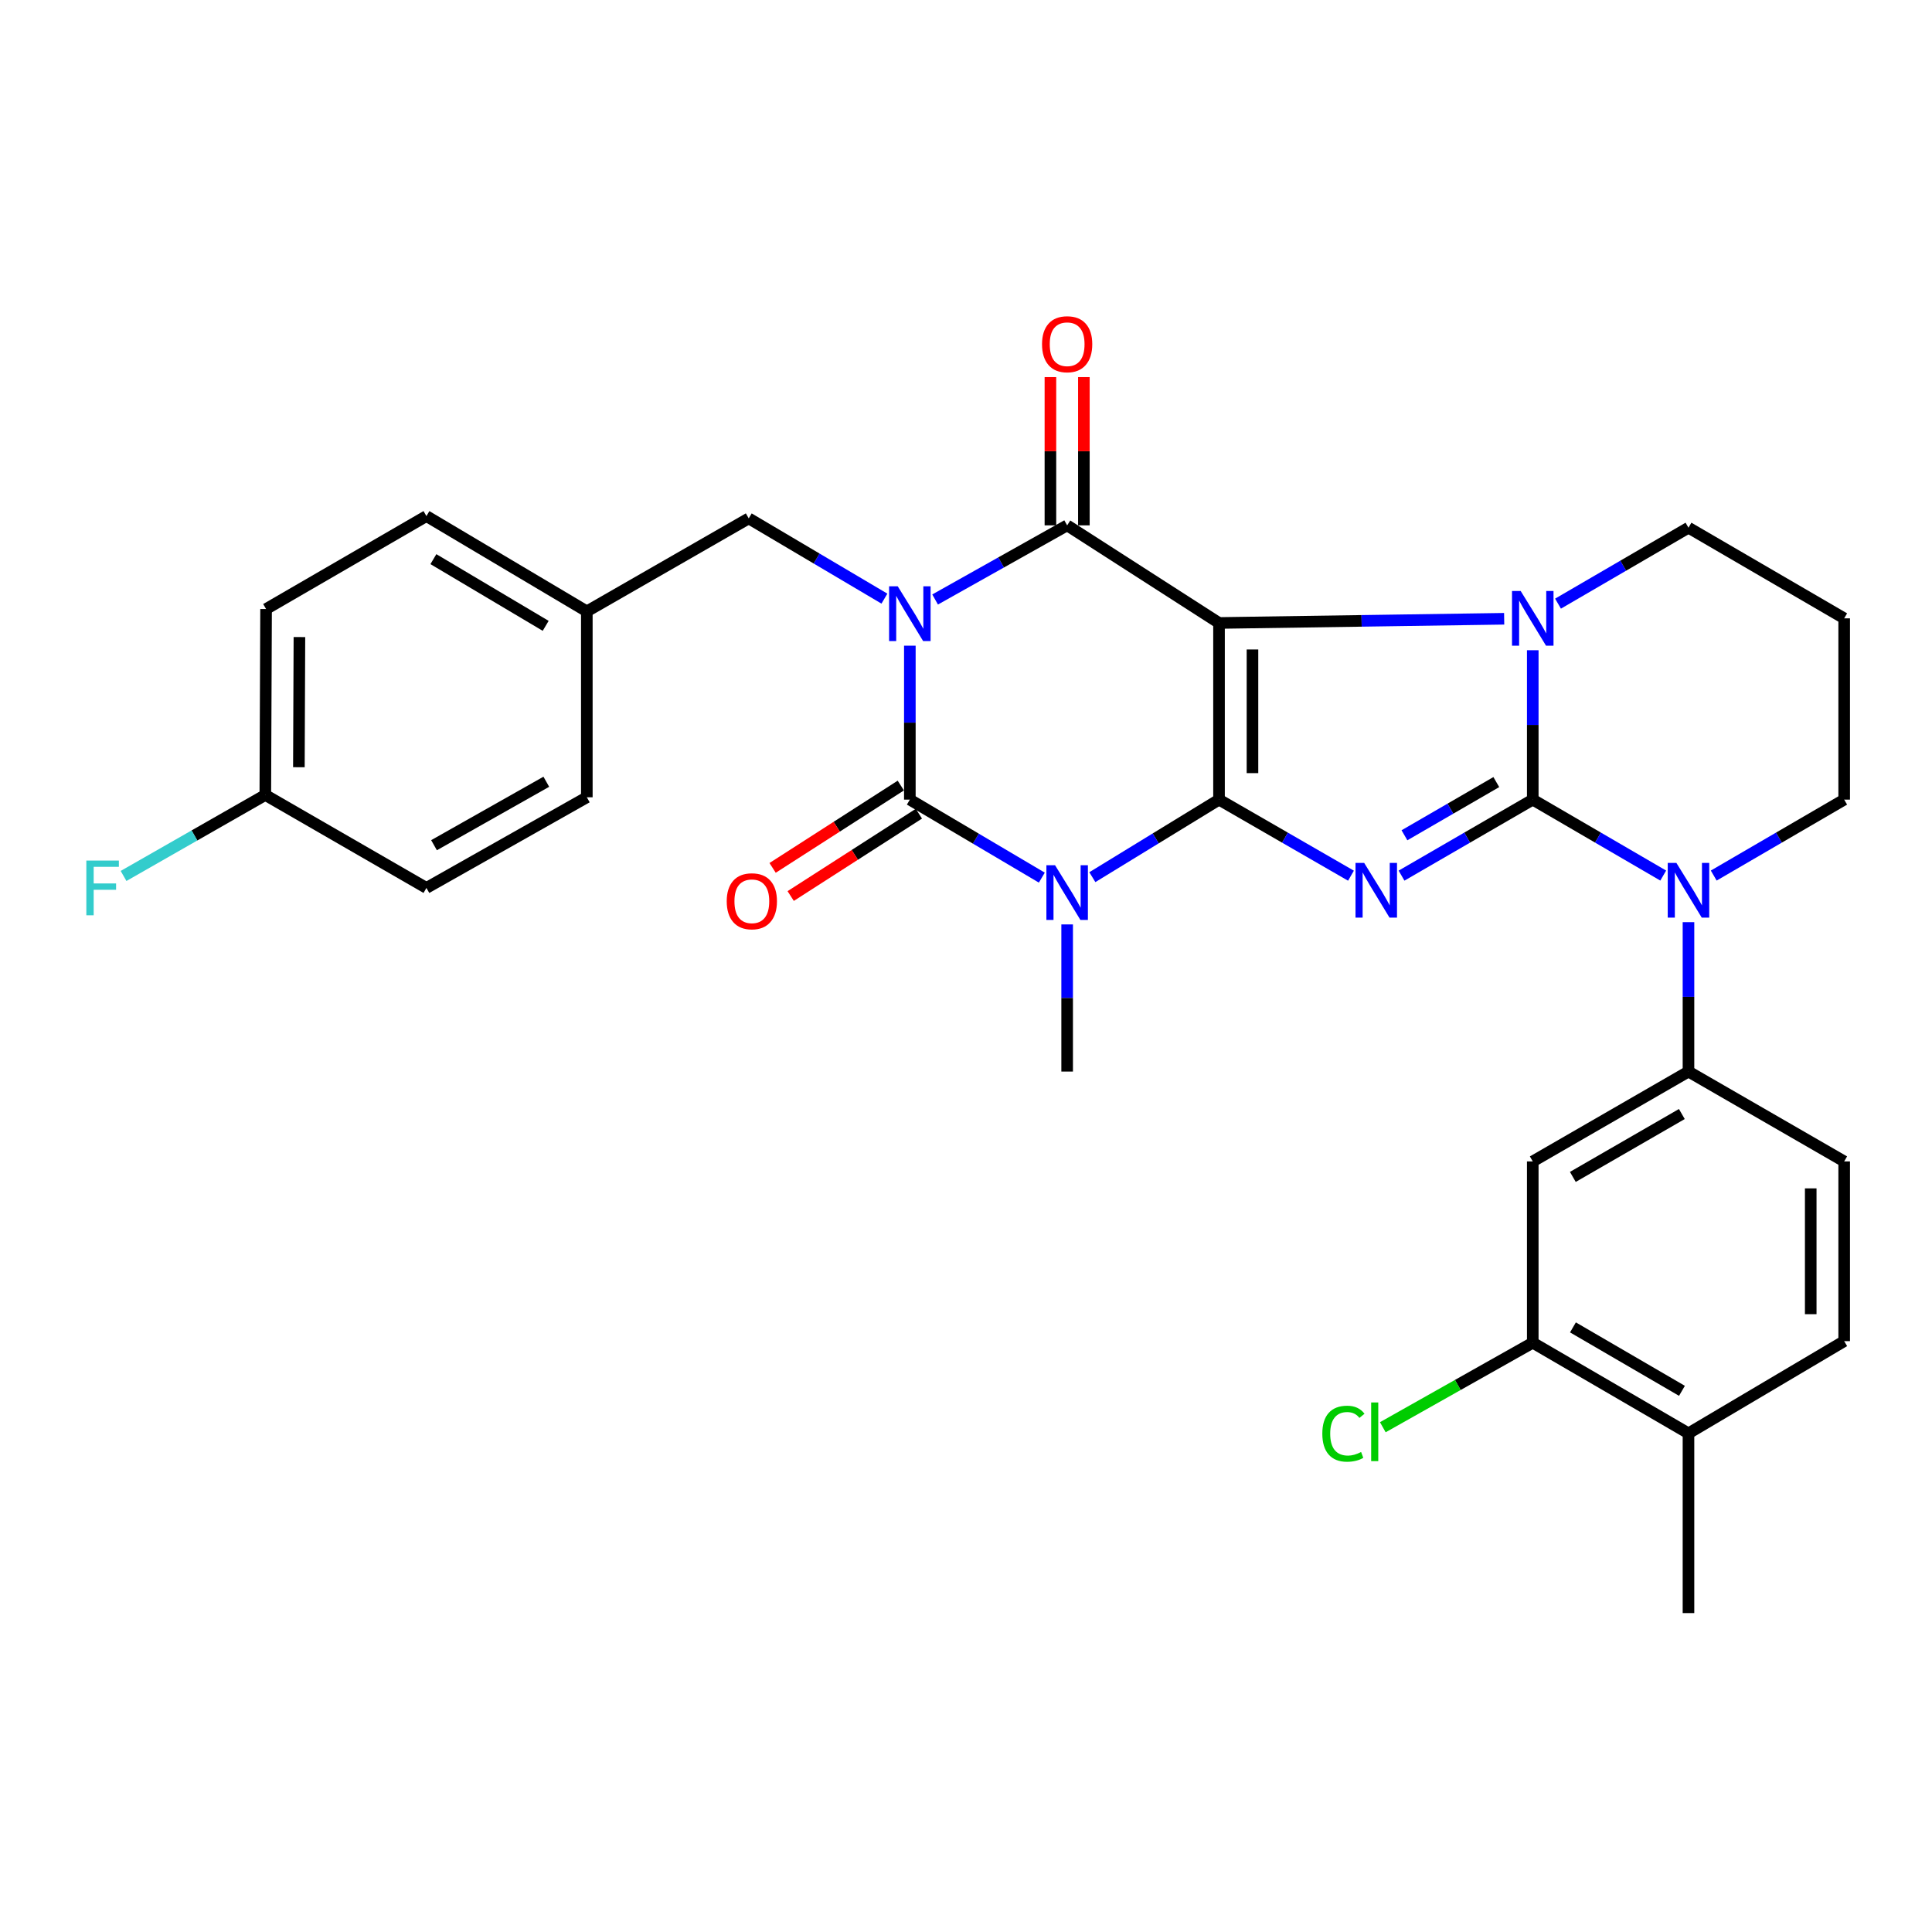 <?xml version='1.0' encoding='iso-8859-1'?>
<svg version='1.1' baseProfile='full'
              xmlns='http://www.w3.org/2000/svg'
                      xmlns:rdkit='http://www.rdkit.org/xml'
                      xmlns:xlink='http://www.w3.org/1999/xlink'
                  xml:space='preserve'
width='1000px' height='1000px' viewBox='0 0 1000 1000'>
<!-- END OF HEADER -->
<rect style='opacity:1.0;fill:#FFFFFF;stroke:none' width='1000' height='1000' x='0' y='0'> </rect>
<path class='bond-0' d='M 630.961,413.883 L 630.961,322.45' style='fill:none;fill-rule:evenodd;stroke:#000000;stroke-width:6px;stroke-linecap:butt;stroke-linejoin:miter;stroke-opacity:1' />
<path class='bond-0' d='M 648.278,400.168 L 648.278,336.165' style='fill:none;fill-rule:evenodd;stroke:#000000;stroke-width:6px;stroke-linecap:butt;stroke-linejoin:miter;stroke-opacity:1' />
<path class='bond-3' d='M 630.961,413.883 L 665.112,433.57' style='fill:none;fill-rule:evenodd;stroke:#000000;stroke-width:6px;stroke-linecap:butt;stroke-linejoin:miter;stroke-opacity:1' />
<path class='bond-3' d='M 665.112,433.57 L 699.262,453.257' style='fill:none;fill-rule:evenodd;stroke:#0000FF;stroke-width:6px;stroke-linecap:butt;stroke-linejoin:miter;stroke-opacity:1' />
<path class='bond-4' d='M 630.961,413.883 L 598.179,433.951' style='fill:none;fill-rule:evenodd;stroke:#000000;stroke-width:6px;stroke-linecap:butt;stroke-linejoin:miter;stroke-opacity:1' />
<path class='bond-4' d='M 598.179,433.951 L 565.397,454.019' style='fill:none;fill-rule:evenodd;stroke:#0000FF;stroke-width:6px;stroke-linecap:butt;stroke-linejoin:miter;stroke-opacity:1' />
<path class='bond-5' d='M 630.961,322.45 L 704.758,321.361' style='fill:none;fill-rule:evenodd;stroke:#000000;stroke-width:6px;stroke-linecap:butt;stroke-linejoin:miter;stroke-opacity:1' />
<path class='bond-5' d='M 704.758,321.361 L 778.554,320.273' style='fill:none;fill-rule:evenodd;stroke:#0000FF;stroke-width:6px;stroke-linecap:butt;stroke-linejoin:miter;stroke-opacity:1' />
<path class='bond-7' d='M 630.961,322.45 L 552.353,271.923' style='fill:none;fill-rule:evenodd;stroke:#000000;stroke-width:6px;stroke-linecap:butt;stroke-linejoin:miter;stroke-opacity:1' />
<path class='bond-1' d='M 793.355,413.883 L 759.393,433.554' style='fill:none;fill-rule:evenodd;stroke:#000000;stroke-width:6px;stroke-linecap:butt;stroke-linejoin:miter;stroke-opacity:1' />
<path class='bond-1' d='M 759.393,433.554 L 725.431,453.226' style='fill:none;fill-rule:evenodd;stroke:#0000FF;stroke-width:6px;stroke-linecap:butt;stroke-linejoin:miter;stroke-opacity:1' />
<path class='bond-1' d='M 774.487,404.8 L 750.713,418.57' style='fill:none;fill-rule:evenodd;stroke:#000000;stroke-width:6px;stroke-linecap:butt;stroke-linejoin:miter;stroke-opacity:1' />
<path class='bond-1' d='M 750.713,418.57 L 726.94,432.339' style='fill:none;fill-rule:evenodd;stroke:#0000FF;stroke-width:6px;stroke-linecap:butt;stroke-linejoin:miter;stroke-opacity:1' />
<path class='bond-8' d='M 793.355,413.883 L 827.119,433.538' style='fill:none;fill-rule:evenodd;stroke:#000000;stroke-width:6px;stroke-linecap:butt;stroke-linejoin:miter;stroke-opacity:1' />
<path class='bond-8' d='M 827.119,433.538 L 860.883,453.193' style='fill:none;fill-rule:evenodd;stroke:#0000FF;stroke-width:6px;stroke-linecap:butt;stroke-linejoin:miter;stroke-opacity:1' />
<path class='bond-32' d='M 793.355,413.883 L 793.355,375.222' style='fill:none;fill-rule:evenodd;stroke:#000000;stroke-width:6px;stroke-linecap:butt;stroke-linejoin:miter;stroke-opacity:1' />
<path class='bond-32' d='M 793.355,375.222 L 793.355,336.56' style='fill:none;fill-rule:evenodd;stroke:#0000FF;stroke-width:6px;stroke-linecap:butt;stroke-linejoin:miter;stroke-opacity:1' />
<path class='bond-2' d='M 470.935,334.206 L 470.935,374.044' style='fill:none;fill-rule:evenodd;stroke:#0000FF;stroke-width:6px;stroke-linecap:butt;stroke-linejoin:miter;stroke-opacity:1' />
<path class='bond-2' d='M 470.935,374.044 L 470.935,413.883' style='fill:none;fill-rule:evenodd;stroke:#000000;stroke-width:6px;stroke-linecap:butt;stroke-linejoin:miter;stroke-opacity:1' />
<path class='bond-11' d='M 457.773,309.855 L 422.659,289.085' style='fill:none;fill-rule:evenodd;stroke:#0000FF;stroke-width:6px;stroke-linecap:butt;stroke-linejoin:miter;stroke-opacity:1' />
<path class='bond-11' d='M 422.659,289.085 L 387.545,268.316' style='fill:none;fill-rule:evenodd;stroke:#000000;stroke-width:6px;stroke-linecap:butt;stroke-linejoin:miter;stroke-opacity:1' />
<path class='bond-31' d='M 484.009,310.299 L 518.181,291.111' style='fill:none;fill-rule:evenodd;stroke:#0000FF;stroke-width:6px;stroke-linecap:butt;stroke-linejoin:miter;stroke-opacity:1' />
<path class='bond-31' d='M 518.181,291.111 L 552.353,271.923' style='fill:none;fill-rule:evenodd;stroke:#000000;stroke-width:6px;stroke-linecap:butt;stroke-linejoin:miter;stroke-opacity:1' />
<path class='bond-6' d='M 539.248,454.259 L 505.091,434.071' style='fill:none;fill-rule:evenodd;stroke:#0000FF;stroke-width:6px;stroke-linecap:butt;stroke-linejoin:miter;stroke-opacity:1' />
<path class='bond-6' d='M 505.091,434.071 L 470.935,413.883' style='fill:none;fill-rule:evenodd;stroke:#000000;stroke-width:6px;stroke-linecap:butt;stroke-linejoin:miter;stroke-opacity:1' />
<path class='bond-18' d='M 552.353,478.48 L 552.353,516.56' style='fill:none;fill-rule:evenodd;stroke:#0000FF;stroke-width:6px;stroke-linecap:butt;stroke-linejoin:miter;stroke-opacity:1' />
<path class='bond-18' d='M 552.353,516.56 L 552.353,554.64' style='fill:none;fill-rule:evenodd;stroke:#000000;stroke-width:6px;stroke-linecap:butt;stroke-linejoin:miter;stroke-opacity:1' />
<path class='bond-17' d='M 806.426,312.445 L 840.191,292.79' style='fill:none;fill-rule:evenodd;stroke:#0000FF;stroke-width:6px;stroke-linecap:butt;stroke-linejoin:miter;stroke-opacity:1' />
<path class='bond-17' d='M 840.191,292.79 L 873.955,273.136' style='fill:none;fill-rule:evenodd;stroke:#000000;stroke-width:6px;stroke-linecap:butt;stroke-linejoin:miter;stroke-opacity:1' />
<path class='bond-13' d='M 466.256,406.598 L 433.079,427.906' style='fill:none;fill-rule:evenodd;stroke:#000000;stroke-width:6px;stroke-linecap:butt;stroke-linejoin:miter;stroke-opacity:1' />
<path class='bond-13' d='M 433.079,427.906 L 399.902,449.215' style='fill:none;fill-rule:evenodd;stroke:#FF0000;stroke-width:6px;stroke-linecap:butt;stroke-linejoin:miter;stroke-opacity:1' />
<path class='bond-13' d='M 475.614,421.168 L 442.437,442.477' style='fill:none;fill-rule:evenodd;stroke:#000000;stroke-width:6px;stroke-linecap:butt;stroke-linejoin:miter;stroke-opacity:1' />
<path class='bond-13' d='M 442.437,442.477 L 409.26,463.785' style='fill:none;fill-rule:evenodd;stroke:#FF0000;stroke-width:6px;stroke-linecap:butt;stroke-linejoin:miter;stroke-opacity:1' />
<path class='bond-14' d='M 561.011,271.923 L 561.011,233.557' style='fill:none;fill-rule:evenodd;stroke:#000000;stroke-width:6px;stroke-linecap:butt;stroke-linejoin:miter;stroke-opacity:1' />
<path class='bond-14' d='M 561.011,233.557 L 561.011,195.191' style='fill:none;fill-rule:evenodd;stroke:#FF0000;stroke-width:6px;stroke-linecap:butt;stroke-linejoin:miter;stroke-opacity:1' />
<path class='bond-14' d='M 543.694,271.923 L 543.694,233.557' style='fill:none;fill-rule:evenodd;stroke:#000000;stroke-width:6px;stroke-linecap:butt;stroke-linejoin:miter;stroke-opacity:1' />
<path class='bond-14' d='M 543.694,233.557 L 543.694,195.191' style='fill:none;fill-rule:evenodd;stroke:#FF0000;stroke-width:6px;stroke-linecap:butt;stroke-linejoin:miter;stroke-opacity:1' />
<path class='bond-9' d='M 873.955,477.308 L 873.955,515.974' style='fill:none;fill-rule:evenodd;stroke:#0000FF;stroke-width:6px;stroke-linecap:butt;stroke-linejoin:miter;stroke-opacity:1' />
<path class='bond-9' d='M 873.955,515.974 L 873.955,554.64' style='fill:none;fill-rule:evenodd;stroke:#000000;stroke-width:6px;stroke-linecap:butt;stroke-linejoin:miter;stroke-opacity:1' />
<path class='bond-20' d='M 887.026,453.192 L 920.786,433.537' style='fill:none;fill-rule:evenodd;stroke:#0000FF;stroke-width:6px;stroke-linecap:butt;stroke-linejoin:miter;stroke-opacity:1' />
<path class='bond-20' d='M 920.786,433.537 L 954.545,413.883' style='fill:none;fill-rule:evenodd;stroke:#000000;stroke-width:6px;stroke-linecap:butt;stroke-linejoin:miter;stroke-opacity:1' />
<path class='bond-10' d='M 873.955,554.64 L 793.355,601.145' style='fill:none;fill-rule:evenodd;stroke:#000000;stroke-width:6px;stroke-linecap:butt;stroke-linejoin:miter;stroke-opacity:1' />
<path class='bond-10' d='M 870.519,576.615 L 814.099,609.168' style='fill:none;fill-rule:evenodd;stroke:#000000;stroke-width:6px;stroke-linecap:butt;stroke-linejoin:miter;stroke-opacity:1' />
<path class='bond-15' d='M 873.955,554.64 L 954.545,601.145' style='fill:none;fill-rule:evenodd;stroke:#000000;stroke-width:6px;stroke-linecap:butt;stroke-linejoin:miter;stroke-opacity:1' />
<path class='bond-12' d='M 793.355,601.145 L 793.355,694.983' style='fill:none;fill-rule:evenodd;stroke:#000000;stroke-width:6px;stroke-linecap:butt;stroke-linejoin:miter;stroke-opacity:1' />
<path class='bond-21' d='M 387.545,268.316 L 303.741,316.447' style='fill:none;fill-rule:evenodd;stroke:#000000;stroke-width:6px;stroke-linecap:butt;stroke-linejoin:miter;stroke-opacity:1' />
<path class='bond-23' d='M 793.355,694.983 L 754.547,716.858' style='fill:none;fill-rule:evenodd;stroke:#000000;stroke-width:6px;stroke-linecap:butt;stroke-linejoin:miter;stroke-opacity:1' />
<path class='bond-23' d='M 754.547,716.858 L 715.74,738.733' style='fill:none;fill-rule:evenodd;stroke:#00CC00;stroke-width:6px;stroke-linecap:butt;stroke-linejoin:miter;stroke-opacity:1' />
<path class='bond-35' d='M 793.355,694.983 L 873.955,741.892' style='fill:none;fill-rule:evenodd;stroke:#000000;stroke-width:6px;stroke-linecap:butt;stroke-linejoin:miter;stroke-opacity:1' />
<path class='bond-35' d='M 814.155,687.053 L 870.575,719.889' style='fill:none;fill-rule:evenodd;stroke:#000000;stroke-width:6px;stroke-linecap:butt;stroke-linejoin:miter;stroke-opacity:1' />
<path class='bond-19' d='M 954.545,601.145 L 954.545,694.175' style='fill:none;fill-rule:evenodd;stroke:#000000;stroke-width:6px;stroke-linecap:butt;stroke-linejoin:miter;stroke-opacity:1' />
<path class='bond-19' d='M 937.229,615.1 L 937.229,680.22' style='fill:none;fill-rule:evenodd;stroke:#000000;stroke-width:6px;stroke-linecap:butt;stroke-linejoin:miter;stroke-opacity:1' />
<path class='bond-16' d='M 873.955,741.892 L 954.545,694.175' style='fill:none;fill-rule:evenodd;stroke:#000000;stroke-width:6px;stroke-linecap:butt;stroke-linejoin:miter;stroke-opacity:1' />
<path class='bond-30' d='M 873.955,741.892 L 873.955,834.932' style='fill:none;fill-rule:evenodd;stroke:#000000;stroke-width:6px;stroke-linecap:butt;stroke-linejoin:miter;stroke-opacity:1' />
<path class='bond-22' d='M 873.955,273.136 L 954.545,320.055' style='fill:none;fill-rule:evenodd;stroke:#000000;stroke-width:6px;stroke-linecap:butt;stroke-linejoin:miter;stroke-opacity:1' />
<path class='bond-33' d='M 954.545,413.883 L 954.545,320.055' style='fill:none;fill-rule:evenodd;stroke:#000000;stroke-width:6px;stroke-linecap:butt;stroke-linejoin:miter;stroke-opacity:1' />
<path class='bond-26' d='M 303.741,316.447 L 303.741,412.671' style='fill:none;fill-rule:evenodd;stroke:#000000;stroke-width:6px;stroke-linecap:butt;stroke-linejoin:miter;stroke-opacity:1' />
<path class='bond-27' d='M 303.741,316.447 L 220.716,267.123' style='fill:none;fill-rule:evenodd;stroke:#000000;stroke-width:6px;stroke-linecap:butt;stroke-linejoin:miter;stroke-opacity:1' />
<path class='bond-27' d='M 282.442,323.936 L 224.325,289.409' style='fill:none;fill-rule:evenodd;stroke:#000000;stroke-width:6px;stroke-linecap:butt;stroke-linejoin:miter;stroke-opacity:1' />
<path class='bond-24' d='M 137.326,411.478 L 137.72,315.235' style='fill:none;fill-rule:evenodd;stroke:#000000;stroke-width:6px;stroke-linecap:butt;stroke-linejoin:miter;stroke-opacity:1' />
<path class='bond-24' d='M 154.702,397.112 L 154.978,329.742' style='fill:none;fill-rule:evenodd;stroke:#000000;stroke-width:6px;stroke-linecap:butt;stroke-linejoin:miter;stroke-opacity:1' />
<path class='bond-25' d='M 137.326,411.478 L 100.64,432.436' style='fill:none;fill-rule:evenodd;stroke:#000000;stroke-width:6px;stroke-linecap:butt;stroke-linejoin:miter;stroke-opacity:1' />
<path class='bond-25' d='M 100.64,432.436 L 63.953,453.394' style='fill:none;fill-rule:evenodd;stroke:#33CCCC;stroke-width:6px;stroke-linecap:butt;stroke-linejoin:miter;stroke-opacity:1' />
<path class='bond-34' d='M 137.326,411.478 L 220.716,459.59' style='fill:none;fill-rule:evenodd;stroke:#000000;stroke-width:6px;stroke-linecap:butt;stroke-linejoin:miter;stroke-opacity:1' />
<path class='bond-29' d='M 303.741,412.671 L 220.716,459.59' style='fill:none;fill-rule:evenodd;stroke:#000000;stroke-width:6px;stroke-linecap:butt;stroke-linejoin:miter;stroke-opacity:1' />
<path class='bond-29' d='M 282.767,404.633 L 224.65,437.476' style='fill:none;fill-rule:evenodd;stroke:#000000;stroke-width:6px;stroke-linecap:butt;stroke-linejoin:miter;stroke-opacity:1' />
<path class='bond-28' d='M 220.716,267.123 L 137.72,315.235' style='fill:none;fill-rule:evenodd;stroke:#000000;stroke-width:6px;stroke-linecap:butt;stroke-linejoin:miter;stroke-opacity:1' />
<path  class='atom-3' d='M 464.675 303.48
L 473.955 318.48
Q 474.875 319.96, 476.355 322.64
Q 477.835 325.32, 477.915 325.48
L 477.915 303.48
L 481.675 303.48
L 481.675 331.8
L 477.795 331.8
L 467.835 315.4
Q 466.675 313.48, 465.435 311.28
Q 464.235 309.08, 463.875 308.4
L 463.875 331.8
L 460.195 331.8
L 460.195 303.48
L 464.675 303.48
' fill='#0000FF'/>
<path  class='atom-4' d='M 706.09 446.642
L 715.37 461.642
Q 716.29 463.122, 717.77 465.802
Q 719.25 468.482, 719.33 468.642
L 719.33 446.642
L 723.09 446.642
L 723.09 474.962
L 719.21 474.962
L 709.25 458.562
Q 708.09 456.642, 706.85 454.442
Q 705.65 452.242, 705.29 451.562
L 705.29 474.962
L 701.61 474.962
L 701.61 446.642
L 706.09 446.642
' fill='#0000FF'/>
<path  class='atom-5' d='M 546.093 447.844
L 555.373 462.844
Q 556.293 464.324, 557.773 467.004
Q 559.253 469.684, 559.333 469.844
L 559.333 447.844
L 563.093 447.844
L 563.093 476.164
L 559.213 476.164
L 549.253 459.764
Q 548.093 457.844, 546.853 455.644
Q 545.653 453.444, 545.293 452.764
L 545.293 476.164
L 541.613 476.164
L 541.613 447.844
L 546.093 447.844
' fill='#0000FF'/>
<path  class='atom-6' d='M 787.095 305.895
L 796.375 320.895
Q 797.295 322.375, 798.775 325.055
Q 800.255 327.735, 800.335 327.895
L 800.335 305.895
L 804.095 305.895
L 804.095 334.215
L 800.215 334.215
L 790.255 317.815
Q 789.095 315.895, 787.855 313.695
Q 786.655 311.495, 786.295 310.815
L 786.295 334.215
L 782.615 334.215
L 782.615 305.895
L 787.095 305.895
' fill='#0000FF'/>
<path  class='atom-9' d='M 867.695 446.642
L 876.975 461.642
Q 877.895 463.122, 879.375 465.802
Q 880.855 468.482, 880.935 468.642
L 880.935 446.642
L 884.695 446.642
L 884.695 474.962
L 880.815 474.962
L 870.855 458.562
Q 869.695 456.642, 868.455 454.442
Q 867.255 452.242, 866.895 451.562
L 866.895 474.962
L 863.215 474.962
L 863.215 446.642
L 867.695 446.642
' fill='#0000FF'/>
<path  class='atom-14' d='M 376.151 466.491
Q 376.151 459.691, 379.511 455.891
Q 382.871 452.091, 389.151 452.091
Q 395.431 452.091, 398.791 455.891
Q 402.151 459.691, 402.151 466.491
Q 402.151 473.371, 398.751 477.291
Q 395.351 481.171, 389.151 481.171
Q 382.911 481.171, 379.511 477.291
Q 376.151 473.411, 376.151 466.491
M 389.151 477.971
Q 393.471 477.971, 395.791 475.091
Q 398.151 472.171, 398.151 466.491
Q 398.151 460.931, 395.791 458.131
Q 393.471 455.291, 389.151 455.291
Q 384.831 455.291, 382.471 458.091
Q 380.151 460.891, 380.151 466.491
Q 380.151 472.211, 382.471 475.091
Q 384.831 477.971, 389.151 477.971
' fill='#FF0000'/>
<path  class='atom-15' d='M 539.353 178.165
Q 539.353 171.365, 542.713 167.565
Q 546.073 163.765, 552.353 163.765
Q 558.633 163.765, 561.993 167.565
Q 565.353 171.365, 565.353 178.165
Q 565.353 185.045, 561.953 188.965
Q 558.553 192.845, 552.353 192.845
Q 546.113 192.845, 542.713 188.965
Q 539.353 185.085, 539.353 178.165
M 552.353 189.645
Q 556.673 189.645, 558.993 186.765
Q 561.353 183.845, 561.353 178.165
Q 561.353 172.605, 558.993 169.805
Q 556.673 166.965, 552.353 166.965
Q 548.033 166.965, 545.673 169.765
Q 543.353 172.565, 543.353 178.165
Q 543.353 183.885, 545.673 186.765
Q 548.033 189.645, 552.353 189.645
' fill='#FF0000'/>
<path  class='atom-24' d='M 684.432 742.074
Q 684.432 735.034, 687.712 731.354
Q 691.032 727.634, 697.312 727.634
Q 703.152 727.634, 706.272 731.754
L 703.632 733.914
Q 701.352 730.914, 697.312 730.914
Q 693.032 730.914, 690.752 733.794
Q 688.512 736.634, 688.512 742.074
Q 688.512 747.674, 690.832 750.554
Q 693.192 753.434, 697.752 753.434
Q 700.872 753.434, 704.512 751.554
L 705.632 754.554
Q 704.152 755.514, 701.912 756.074
Q 699.672 756.634, 697.192 756.634
Q 691.032 756.634, 687.712 752.874
Q 684.432 749.114, 684.432 742.074
' fill='#00CC00'/>
<path  class='atom-24' d='M 709.712 725.914
L 713.392 725.914
L 713.392 756.274
L 709.712 756.274
L 709.712 725.914
' fill='#00CC00'/>
<path  class='atom-26' d='M 44.689 445.43
L 61.529 445.43
L 61.529 448.67
L 48.489 448.67
L 48.489 457.27
L 60.089 457.27
L 60.089 460.55
L 48.489 460.55
L 48.489 473.75
L 44.689 473.75
L 44.689 445.43
' fill='#33CCCC'/>
</svg>
